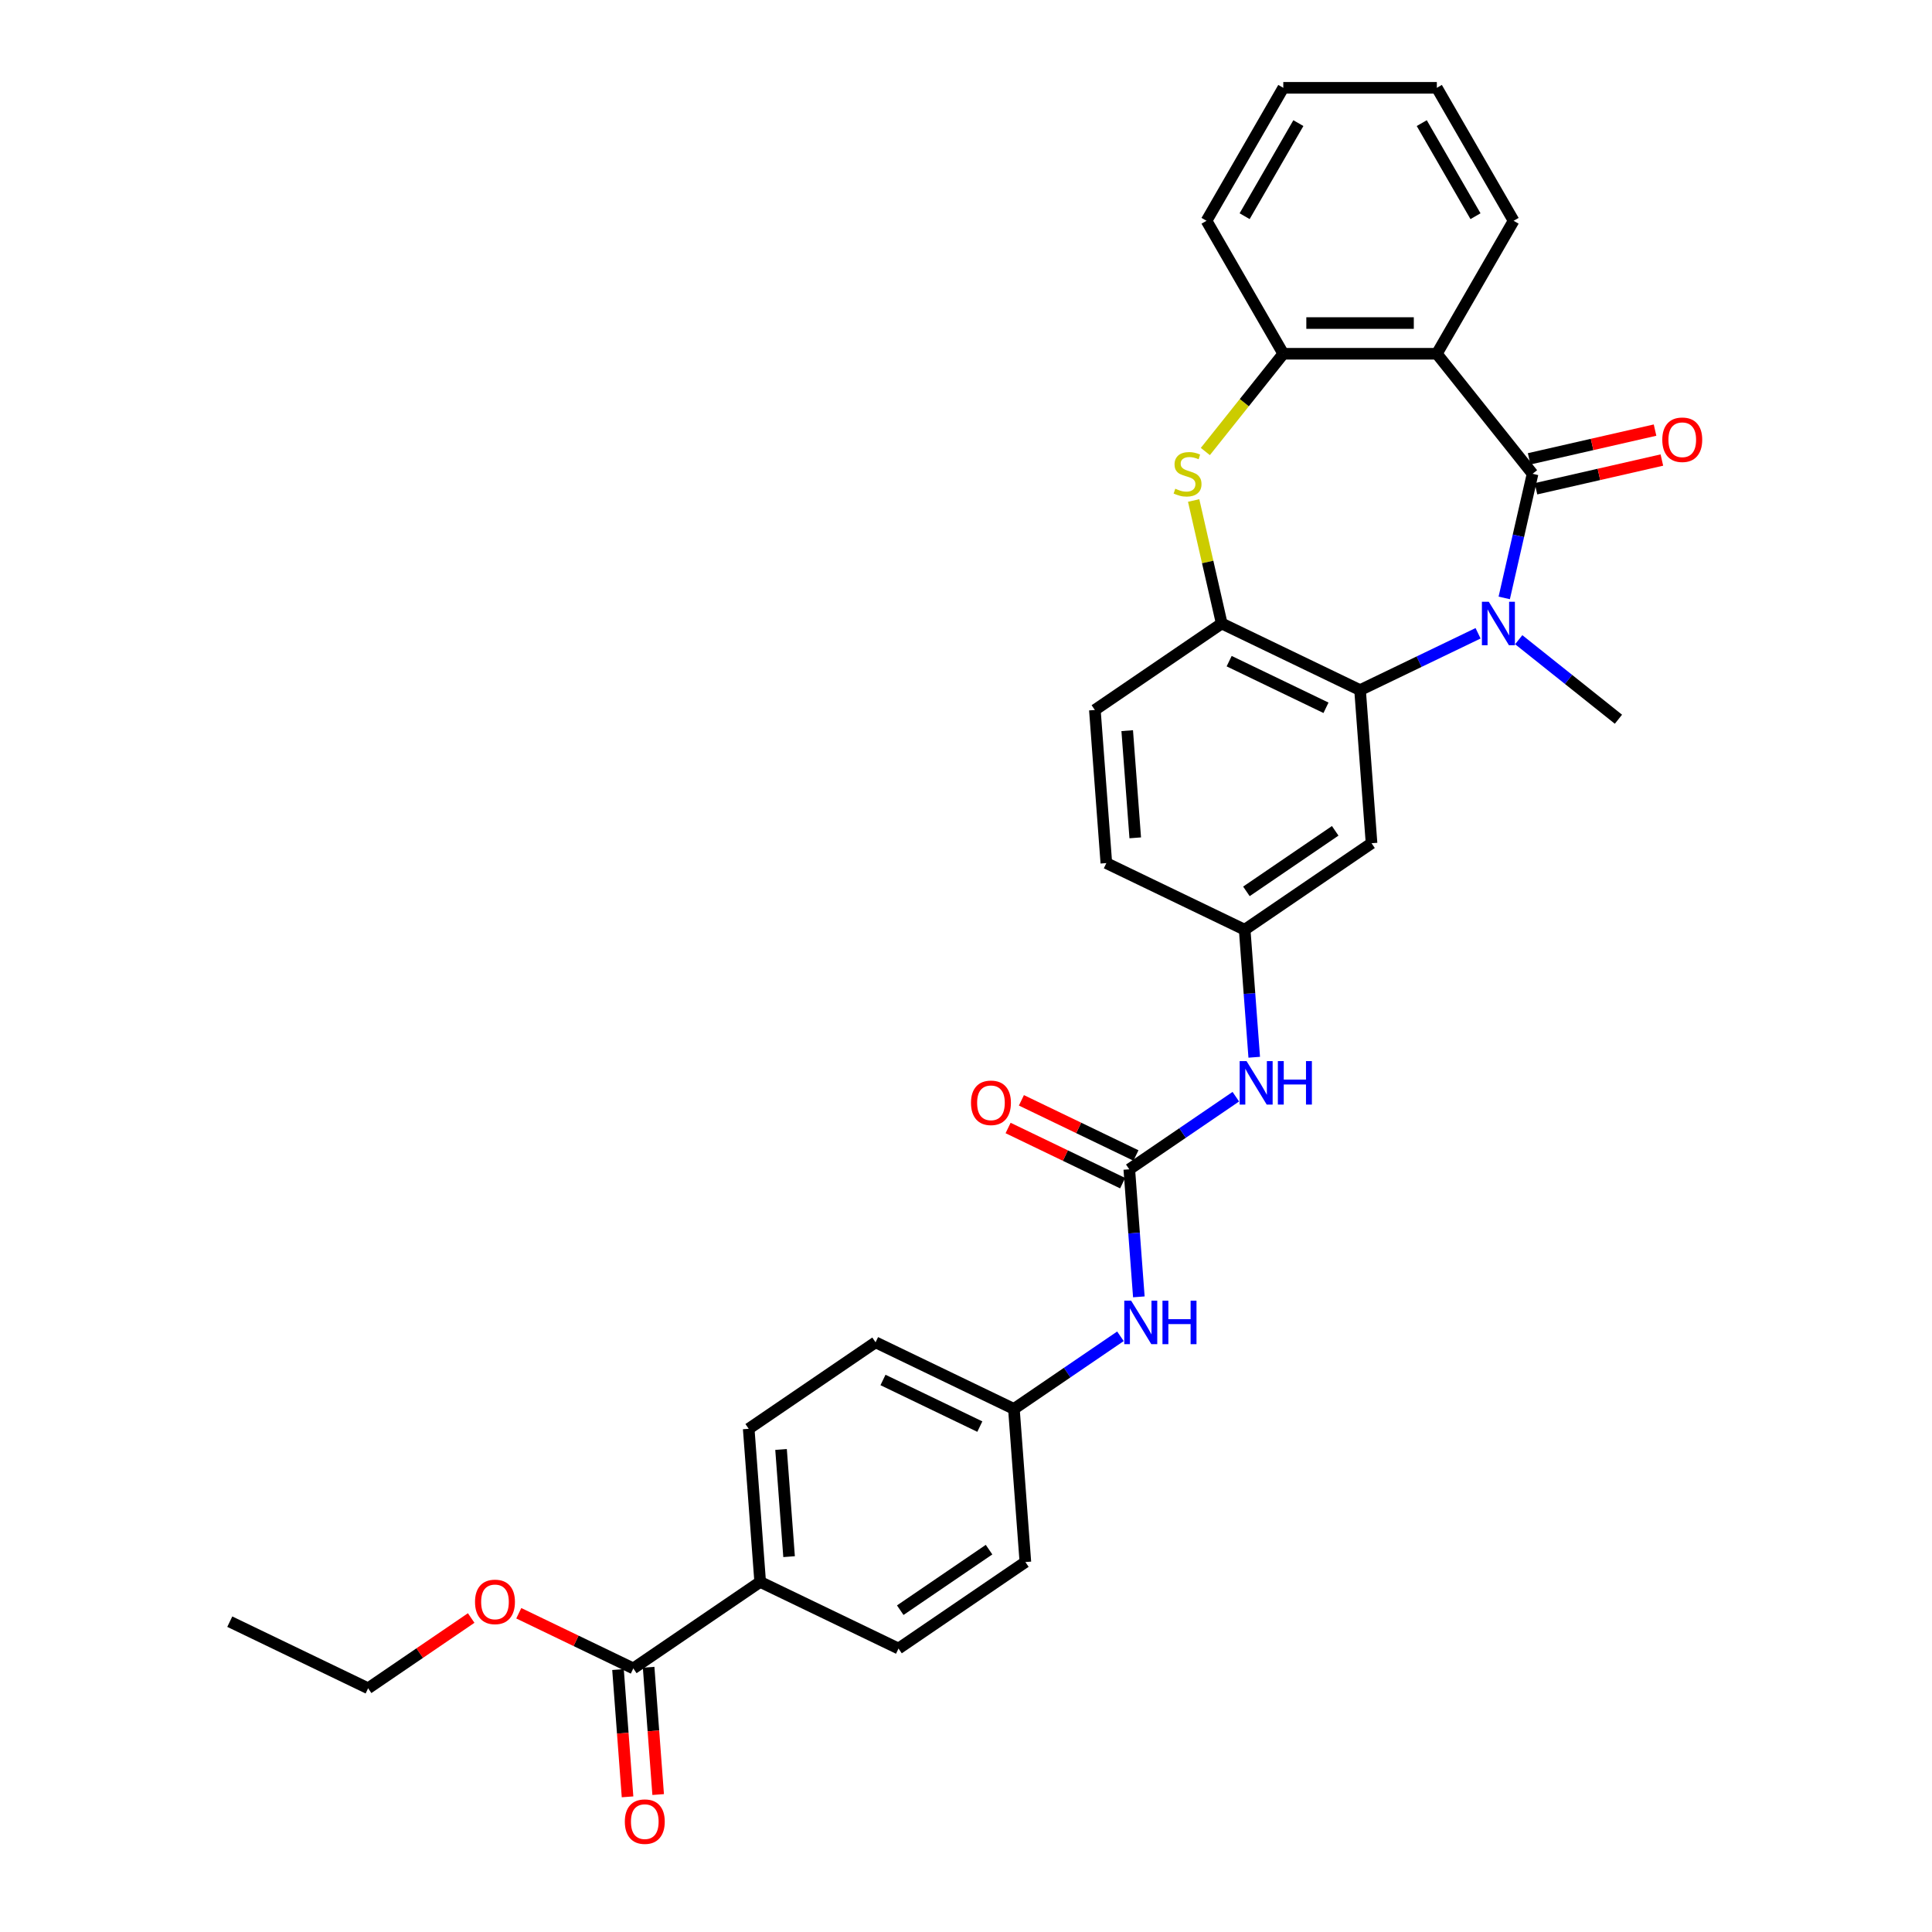 <?xml version='1.0' encoding='iso-8859-1'?>
<svg version='1.1' baseProfile='full'
              xmlns='http://www.w3.org/2000/svg'
                      xmlns:rdkit='http://www.rdkit.org/xml'
                      xmlns:xlink='http://www.w3.org/1999/xlink'
                  xml:space='preserve'
width='1000px' height='1000px' viewBox='0 0 1000 1000'>
<!-- END OF HEADER -->
<rect style='opacity:1.0;fill:#FFFFFF;stroke:none' width='1000' height='1000' x='0' y='0'> </rect>
<path class='bond-0' d='M 793.254,245.24 L 785.922,277.36' style='fill:none;fill-rule:evenodd;stroke:#000000;stroke-width:6px;stroke-linecap:butt;stroke-linejoin:miter;stroke-opacity:1' />
<path class='bond-0' d='M 785.922,277.36 L 778.591,309.48' style='fill:none;fill-rule:evenodd;stroke:#0000FF;stroke-width:6px;stroke-linecap:butt;stroke-linejoin:miter;stroke-opacity:1' />
<path class='bond-1' d='M 793.254,245.24 L 743.703,183.105' style='fill:none;fill-rule:evenodd;stroke:#000000;stroke-width:6px;stroke-linecap:butt;stroke-linejoin:miter;stroke-opacity:1' />
<path class='bond-11' d='M 795.022,252.988 L 827.603,245.551' style='fill:none;fill-rule:evenodd;stroke:#000000;stroke-width:6px;stroke-linecap:butt;stroke-linejoin:miter;stroke-opacity:1' />
<path class='bond-11' d='M 827.603,245.551 L 860.184,238.115' style='fill:none;fill-rule:evenodd;stroke:#FF0000;stroke-width:6px;stroke-linecap:butt;stroke-linejoin:miter;stroke-opacity:1' />
<path class='bond-11' d='M 791.485,237.492 L 824.066,230.055' style='fill:none;fill-rule:evenodd;stroke:#000000;stroke-width:6px;stroke-linecap:butt;stroke-linejoin:miter;stroke-opacity:1' />
<path class='bond-11' d='M 824.066,230.055 L 856.647,222.619' style='fill:none;fill-rule:evenodd;stroke:#FF0000;stroke-width:6px;stroke-linecap:butt;stroke-linejoin:miter;stroke-opacity:1' />
<path class='bond-2' d='M 765.047,327.787 L 734.507,342.494' style='fill:none;fill-rule:evenodd;stroke:#0000FF;stroke-width:6px;stroke-linecap:butt;stroke-linejoin:miter;stroke-opacity:1' />
<path class='bond-2' d='M 734.507,342.494 L 703.967,357.202' style='fill:none;fill-rule:evenodd;stroke:#000000;stroke-width:6px;stroke-linecap:butt;stroke-linejoin:miter;stroke-opacity:1' />
<path class='bond-20' d='M 786.091,331.111 L 811.898,351.691' style='fill:none;fill-rule:evenodd;stroke:#0000FF;stroke-width:6px;stroke-linecap:butt;stroke-linejoin:miter;stroke-opacity:1' />
<path class='bond-20' d='M 811.898,351.691 L 837.704,372.27' style='fill:none;fill-rule:evenodd;stroke:#000000;stroke-width:6px;stroke-linecap:butt;stroke-linejoin:miter;stroke-opacity:1' />
<path class='bond-5' d='M 743.703,183.105 L 664.23,183.105' style='fill:none;fill-rule:evenodd;stroke:#000000;stroke-width:6px;stroke-linecap:butt;stroke-linejoin:miter;stroke-opacity:1' />
<path class='bond-5' d='M 731.782,167.211 L 676.151,167.211' style='fill:none;fill-rule:evenodd;stroke:#000000;stroke-width:6px;stroke-linecap:butt;stroke-linejoin:miter;stroke-opacity:1' />
<path class='bond-23' d='M 743.703,183.105 L 783.44,114.28' style='fill:none;fill-rule:evenodd;stroke:#000000;stroke-width:6px;stroke-linecap:butt;stroke-linejoin:miter;stroke-opacity:1' />
<path class='bond-4' d='M 703.967,357.202 L 632.364,322.72' style='fill:none;fill-rule:evenodd;stroke:#000000;stroke-width:6px;stroke-linecap:butt;stroke-linejoin:miter;stroke-opacity:1' />
<path class='bond-4' d='M 686.33,366.35 L 636.208,342.213' style='fill:none;fill-rule:evenodd;stroke:#000000;stroke-width:6px;stroke-linecap:butt;stroke-linejoin:miter;stroke-opacity:1' />
<path class='bond-7' d='M 703.967,357.202 L 709.906,436.452' style='fill:none;fill-rule:evenodd;stroke:#000000;stroke-width:6px;stroke-linecap:butt;stroke-linejoin:miter;stroke-opacity:1' />
<path class='bond-3' d='M 623.883,233.7 L 644.057,208.402' style='fill:none;fill-rule:evenodd;stroke:#CCCC00;stroke-width:6px;stroke-linecap:butt;stroke-linejoin:miter;stroke-opacity:1' />
<path class='bond-3' d='M 644.057,208.402 L 664.23,183.105' style='fill:none;fill-rule:evenodd;stroke:#000000;stroke-width:6px;stroke-linecap:butt;stroke-linejoin:miter;stroke-opacity:1' />
<path class='bond-31' d='M 617.833,259.052 L 625.098,290.886' style='fill:none;fill-rule:evenodd;stroke:#CCCC00;stroke-width:6px;stroke-linecap:butt;stroke-linejoin:miter;stroke-opacity:1' />
<path class='bond-31' d='M 625.098,290.886 L 632.364,322.72' style='fill:none;fill-rule:evenodd;stroke:#000000;stroke-width:6px;stroke-linecap:butt;stroke-linejoin:miter;stroke-opacity:1' />
<path class='bond-16' d='M 632.364,322.72 L 566.701,367.488' style='fill:none;fill-rule:evenodd;stroke:#000000;stroke-width:6px;stroke-linecap:butt;stroke-linejoin:miter;stroke-opacity:1' />
<path class='bond-26' d='M 664.23,183.105 L 624.494,114.28' style='fill:none;fill-rule:evenodd;stroke:#000000;stroke-width:6px;stroke-linecap:butt;stroke-linejoin:miter;stroke-opacity:1' />
<path class='bond-6' d='M 584.518,605.24 L 612.089,586.443' style='fill:none;fill-rule:evenodd;stroke:#000000;stroke-width:6px;stroke-linecap:butt;stroke-linejoin:miter;stroke-opacity:1' />
<path class='bond-6' d='M 612.089,586.443 L 639.659,567.645' style='fill:none;fill-rule:evenodd;stroke:#0000FF;stroke-width:6px;stroke-linecap:butt;stroke-linejoin:miter;stroke-opacity:1' />
<path class='bond-10' d='M 584.518,605.24 L 586.991,638.245' style='fill:none;fill-rule:evenodd;stroke:#000000;stroke-width:6px;stroke-linecap:butt;stroke-linejoin:miter;stroke-opacity:1' />
<path class='bond-10' d='M 586.991,638.245 L 589.465,671.25' style='fill:none;fill-rule:evenodd;stroke:#0000FF;stroke-width:6px;stroke-linecap:butt;stroke-linejoin:miter;stroke-opacity:1' />
<path class='bond-14' d='M 587.966,598.08 L 558.324,583.805' style='fill:none;fill-rule:evenodd;stroke:#000000;stroke-width:6px;stroke-linecap:butt;stroke-linejoin:miter;stroke-opacity:1' />
<path class='bond-14' d='M 558.324,583.805 L 528.682,569.53' style='fill:none;fill-rule:evenodd;stroke:#FF0000;stroke-width:6px;stroke-linecap:butt;stroke-linejoin:miter;stroke-opacity:1' />
<path class='bond-14' d='M 581.07,612.4 L 551.428,598.125' style='fill:none;fill-rule:evenodd;stroke:#000000;stroke-width:6px;stroke-linecap:butt;stroke-linejoin:miter;stroke-opacity:1' />
<path class='bond-14' d='M 551.428,598.125 L 521.786,583.85' style='fill:none;fill-rule:evenodd;stroke:#FF0000;stroke-width:6px;stroke-linecap:butt;stroke-linejoin:miter;stroke-opacity:1' />
<path class='bond-13' d='M 709.906,436.452 L 644.242,481.221' style='fill:none;fill-rule:evenodd;stroke:#000000;stroke-width:6px;stroke-linecap:butt;stroke-linejoin:miter;stroke-opacity:1' />
<path class='bond-13' d='M 691.103,430.035 L 645.138,461.373' style='fill:none;fill-rule:evenodd;stroke:#000000;stroke-width:6px;stroke-linecap:butt;stroke-linejoin:miter;stroke-opacity:1' />
<path class='bond-8' d='M 327.803,863.565 L 393.467,818.796' style='fill:none;fill-rule:evenodd;stroke:#000000;stroke-width:6px;stroke-linecap:butt;stroke-linejoin:miter;stroke-opacity:1' />
<path class='bond-15' d='M 319.878,864.159 L 322.347,897.1' style='fill:none;fill-rule:evenodd;stroke:#000000;stroke-width:6px;stroke-linecap:butt;stroke-linejoin:miter;stroke-opacity:1' />
<path class='bond-15' d='M 322.347,897.1 L 324.815,930.042' style='fill:none;fill-rule:evenodd;stroke:#FF0000;stroke-width:6px;stroke-linecap:butt;stroke-linejoin:miter;stroke-opacity:1' />
<path class='bond-15' d='M 335.728,862.971 L 338.197,895.912' style='fill:none;fill-rule:evenodd;stroke:#000000;stroke-width:6px;stroke-linecap:butt;stroke-linejoin:miter;stroke-opacity:1' />
<path class='bond-15' d='M 338.197,895.912 L 340.665,928.854' style='fill:none;fill-rule:evenodd;stroke:#FF0000;stroke-width:6px;stroke-linecap:butt;stroke-linejoin:miter;stroke-opacity:1' />
<path class='bond-22' d='M 327.803,863.565 L 298.161,849.29' style='fill:none;fill-rule:evenodd;stroke:#000000;stroke-width:6px;stroke-linecap:butt;stroke-linejoin:miter;stroke-opacity:1' />
<path class='bond-22' d='M 298.161,849.29 L 268.519,835.015' style='fill:none;fill-rule:evenodd;stroke:#FF0000;stroke-width:6px;stroke-linecap:butt;stroke-linejoin:miter;stroke-opacity:1' />
<path class='bond-9' d='M 649.189,547.231 L 646.716,514.226' style='fill:none;fill-rule:evenodd;stroke:#0000FF;stroke-width:6px;stroke-linecap:butt;stroke-linejoin:miter;stroke-opacity:1' />
<path class='bond-9' d='M 646.716,514.226 L 644.242,481.221' style='fill:none;fill-rule:evenodd;stroke:#000000;stroke-width:6px;stroke-linecap:butt;stroke-linejoin:miter;stroke-opacity:1' />
<path class='bond-19' d='M 579.935,691.664 L 552.364,710.462' style='fill:none;fill-rule:evenodd;stroke:#0000FF;stroke-width:6px;stroke-linecap:butt;stroke-linejoin:miter;stroke-opacity:1' />
<path class='bond-19' d='M 552.364,710.462 L 524.793,729.259' style='fill:none;fill-rule:evenodd;stroke:#000000;stroke-width:6px;stroke-linecap:butt;stroke-linejoin:miter;stroke-opacity:1' />
<path class='bond-12' d='M 393.467,818.796 L 387.528,739.546' style='fill:none;fill-rule:evenodd;stroke:#000000;stroke-width:6px;stroke-linecap:butt;stroke-linejoin:miter;stroke-opacity:1' />
<path class='bond-12' d='M 408.426,805.721 L 404.269,750.245' style='fill:none;fill-rule:evenodd;stroke:#000000;stroke-width:6px;stroke-linecap:butt;stroke-linejoin:miter;stroke-opacity:1' />
<path class='bond-34' d='M 393.467,818.796 L 465.069,853.278' style='fill:none;fill-rule:evenodd;stroke:#000000;stroke-width:6px;stroke-linecap:butt;stroke-linejoin:miter;stroke-opacity:1' />
<path class='bond-21' d='M 644.242,481.221 L 572.64,446.739' style='fill:none;fill-rule:evenodd;stroke:#000000;stroke-width:6px;stroke-linecap:butt;stroke-linejoin:miter;stroke-opacity:1' />
<path class='bond-33' d='M 566.701,367.488 L 572.64,446.739' style='fill:none;fill-rule:evenodd;stroke:#000000;stroke-width:6px;stroke-linecap:butt;stroke-linejoin:miter;stroke-opacity:1' />
<path class='bond-33' d='M 583.442,378.188 L 587.599,433.664' style='fill:none;fill-rule:evenodd;stroke:#000000;stroke-width:6px;stroke-linecap:butt;stroke-linejoin:miter;stroke-opacity:1' />
<path class='bond-17' d='M 465.069,853.278 L 530.732,808.51' style='fill:none;fill-rule:evenodd;stroke:#000000;stroke-width:6px;stroke-linecap:butt;stroke-linejoin:miter;stroke-opacity:1' />
<path class='bond-17' d='M 465.965,833.43 L 511.929,802.092' style='fill:none;fill-rule:evenodd;stroke:#000000;stroke-width:6px;stroke-linecap:butt;stroke-linejoin:miter;stroke-opacity:1' />
<path class='bond-18' d='M 387.528,739.546 L 453.191,694.777' style='fill:none;fill-rule:evenodd;stroke:#000000;stroke-width:6px;stroke-linecap:butt;stroke-linejoin:miter;stroke-opacity:1' />
<path class='bond-24' d='M 524.793,729.259 L 530.732,808.51' style='fill:none;fill-rule:evenodd;stroke:#000000;stroke-width:6px;stroke-linecap:butt;stroke-linejoin:miter;stroke-opacity:1' />
<path class='bond-25' d='M 524.793,729.259 L 453.191,694.777' style='fill:none;fill-rule:evenodd;stroke:#000000;stroke-width:6px;stroke-linecap:butt;stroke-linejoin:miter;stroke-opacity:1' />
<path class='bond-25' d='M 507.157,738.407 L 457.035,714.27' style='fill:none;fill-rule:evenodd;stroke:#000000;stroke-width:6px;stroke-linecap:butt;stroke-linejoin:miter;stroke-opacity:1' />
<path class='bond-27' d='M 243.882,837.481 L 217.21,855.666' style='fill:none;fill-rule:evenodd;stroke:#FF0000;stroke-width:6px;stroke-linecap:butt;stroke-linejoin:miter;stroke-opacity:1' />
<path class='bond-27' d='M 217.21,855.666 L 190.537,873.851' style='fill:none;fill-rule:evenodd;stroke:#000000;stroke-width:6px;stroke-linecap:butt;stroke-linejoin:miter;stroke-opacity:1' />
<path class='bond-28' d='M 783.44,114.28 L 743.703,45.455' style='fill:none;fill-rule:evenodd;stroke:#000000;stroke-width:6px;stroke-linecap:butt;stroke-linejoin:miter;stroke-opacity:1' />
<path class='bond-28' d='M 763.714,111.903 L 735.899,63.726' style='fill:none;fill-rule:evenodd;stroke:#000000;stroke-width:6px;stroke-linecap:butt;stroke-linejoin:miter;stroke-opacity:1' />
<path class='bond-32' d='M 624.494,114.28 L 664.23,45.455' style='fill:none;fill-rule:evenodd;stroke:#000000;stroke-width:6px;stroke-linecap:butt;stroke-linejoin:miter;stroke-opacity:1' />
<path class='bond-32' d='M 644.22,111.903 L 672.035,63.726' style='fill:none;fill-rule:evenodd;stroke:#000000;stroke-width:6px;stroke-linecap:butt;stroke-linejoin:miter;stroke-opacity:1' />
<path class='bond-30' d='M 190.537,873.851 L 118.935,839.37' style='fill:none;fill-rule:evenodd;stroke:#000000;stroke-width:6px;stroke-linecap:butt;stroke-linejoin:miter;stroke-opacity:1' />
<path class='bond-29' d='M 743.703,45.455 L 664.23,45.455' style='fill:none;fill-rule:evenodd;stroke:#000000;stroke-width:6px;stroke-linecap:butt;stroke-linejoin:miter;stroke-opacity:1' />
<path  class='atom-1' d='M 770.594 311.466
L 777.969 323.387
Q 778.7 324.564, 779.877 326.693
Q 781.053 328.823, 781.116 328.95
L 781.116 311.466
L 784.105 311.466
L 784.105 333.973
L 781.021 333.973
L 773.106 320.94
Q 772.184 319.414, 771.198 317.665
Q 770.245 315.917, 769.958 315.377
L 769.958 333.973
L 767.034 333.973
L 767.034 311.466
L 770.594 311.466
' fill='#0000FF'/>
<path  class='atom-4' d='M 608.322 252.964
Q 608.577 253.06, 609.626 253.505
Q 610.675 253.95, 611.819 254.236
Q 612.995 254.49, 614.14 254.49
Q 616.269 254.49, 617.509 253.473
Q 618.749 252.424, 618.749 250.612
Q 618.749 249.372, 618.113 248.609
Q 617.509 247.846, 616.556 247.433
Q 615.602 247.02, 614.012 246.543
Q 612.01 245.939, 610.802 245.367
Q 609.626 244.795, 608.767 243.587
Q 607.941 242.379, 607.941 240.344
Q 607.941 237.515, 609.848 235.766
Q 611.787 234.018, 615.602 234.018
Q 618.209 234.018, 621.165 235.258
L 620.434 237.706
Q 617.732 236.593, 615.697 236.593
Q 613.504 236.593, 612.296 237.515
Q 611.088 238.405, 611.12 239.963
Q 611.12 241.171, 611.724 241.902
Q 612.359 242.633, 613.249 243.046
Q 614.171 243.459, 615.697 243.936
Q 617.732 244.572, 618.94 245.208
Q 620.148 245.844, 621.006 247.147
Q 621.896 248.419, 621.896 250.612
Q 621.896 253.727, 619.798 255.412
Q 617.732 257.065, 614.267 257.065
Q 612.264 257.065, 610.738 256.62
Q 609.244 256.207, 607.464 255.476
L 608.322 252.964
' fill='#CCCC00'/>
<path  class='atom-10' d='M 645.206 549.218
L 652.581 561.139
Q 653.313 562.315, 654.489 564.445
Q 655.665 566.575, 655.729 566.702
L 655.729 549.218
L 658.717 549.218
L 658.717 571.725
L 655.633 571.725
L 647.718 558.691
Q 646.796 557.165, 645.81 555.417
Q 644.857 553.668, 644.571 553.128
L 644.571 571.725
L 641.646 571.725
L 641.646 549.218
L 645.206 549.218
' fill='#0000FF'/>
<path  class='atom-10' d='M 661.419 549.218
L 664.471 549.218
L 664.471 558.787
L 675.978 558.787
L 675.978 549.218
L 679.03 549.218
L 679.03 571.725
L 675.978 571.725
L 675.978 561.33
L 664.471 561.33
L 664.471 571.725
L 661.419 571.725
L 661.419 549.218
' fill='#0000FF'/>
<path  class='atom-11' d='M 585.482 673.237
L 592.857 685.158
Q 593.588 686.334, 594.764 688.464
Q 595.941 690.594, 596.004 690.721
L 596.004 673.237
L 598.992 673.237
L 598.992 695.744
L 595.909 695.744
L 587.993 682.71
Q 587.071 681.184, 586.086 679.436
Q 585.132 677.688, 584.846 677.147
L 584.846 695.744
L 581.922 695.744
L 581.922 673.237
L 585.482 673.237
' fill='#0000FF'/>
<path  class='atom-11' d='M 601.694 673.237
L 604.746 673.237
L 604.746 682.806
L 616.254 682.806
L 616.254 673.237
L 619.306 673.237
L 619.306 695.744
L 616.254 695.744
L 616.254 685.349
L 604.746 685.349
L 604.746 695.744
L 601.694 695.744
L 601.694 673.237
' fill='#0000FF'/>
<path  class='atom-12' d='M 860.402 227.619
Q 860.402 222.215, 863.073 219.195
Q 865.743 216.175, 870.734 216.175
Q 875.725 216.175, 878.395 219.195
Q 881.065 222.215, 881.065 227.619
Q 881.065 233.087, 878.363 236.202
Q 875.661 239.285, 870.734 239.285
Q 865.775 239.285, 863.073 236.202
Q 860.402 233.118, 860.402 227.619
M 870.734 236.742
Q 874.167 236.742, 876.011 234.454
Q 877.886 232.133, 877.886 227.619
Q 877.886 223.2, 876.011 220.975
Q 874.167 218.718, 870.734 218.718
Q 867.301 218.718, 865.425 220.943
Q 863.581 223.168, 863.581 227.619
Q 863.581 232.165, 865.425 234.454
Q 867.301 236.742, 870.734 236.742
' fill='#FF0000'/>
<path  class='atom-15' d='M 502.584 570.822
Q 502.584 565.417, 505.254 562.397
Q 507.925 559.378, 512.915 559.378
Q 517.906 559.378, 520.577 562.397
Q 523.247 565.417, 523.247 570.822
Q 523.247 576.289, 520.545 579.405
Q 517.843 582.488, 512.915 582.488
Q 507.956 582.488, 505.254 579.405
Q 502.584 576.321, 502.584 570.822
M 512.915 579.945
Q 516.349 579.945, 518.192 577.656
Q 520.068 575.336, 520.068 570.822
Q 520.068 566.403, 518.192 564.178
Q 516.349 561.921, 512.915 561.921
Q 509.482 561.921, 507.607 564.146
Q 505.763 566.371, 505.763 570.822
Q 505.763 575.367, 507.607 577.656
Q 509.482 579.945, 512.915 579.945
' fill='#FF0000'/>
<path  class='atom-16' d='M 323.411 942.879
Q 323.411 937.475, 326.081 934.455
Q 328.751 931.435, 333.742 931.435
Q 338.733 931.435, 341.403 934.455
Q 344.074 937.475, 344.074 942.879
Q 344.074 948.347, 341.372 951.462
Q 338.669 954.545, 333.742 954.545
Q 328.783 954.545, 326.081 951.462
Q 323.411 948.378, 323.411 942.879
M 333.742 952.002
Q 337.175 952.002, 339.019 949.714
Q 340.895 947.393, 340.895 942.879
Q 340.895 938.46, 339.019 936.235
Q 337.175 933.978, 333.742 933.978
Q 330.309 933.978, 328.433 936.203
Q 326.59 938.428, 326.59 942.879
Q 326.59 947.425, 328.433 949.714
Q 330.309 952.002, 333.742 952.002
' fill='#FF0000'/>
<path  class='atom-23' d='M 245.869 829.146
Q 245.869 823.742, 248.539 820.722
Q 251.21 817.702, 256.201 817.702
Q 261.192 817.702, 263.862 820.722
Q 266.532 823.742, 266.532 829.146
Q 266.532 834.614, 263.83 837.729
Q 261.128 840.813, 256.201 840.813
Q 251.242 840.813, 248.539 837.729
Q 245.869 834.646, 245.869 829.146
M 256.201 838.27
Q 259.634 838.27, 261.478 835.981
Q 263.353 833.66, 263.353 829.146
Q 263.353 824.728, 261.478 822.503
Q 259.634 820.245, 256.201 820.245
Q 252.767 820.245, 250.892 822.471
Q 249.048 824.696, 249.048 829.146
Q 249.048 833.692, 250.892 835.981
Q 252.767 838.27, 256.201 838.27
' fill='#FF0000'/>
</svg>

